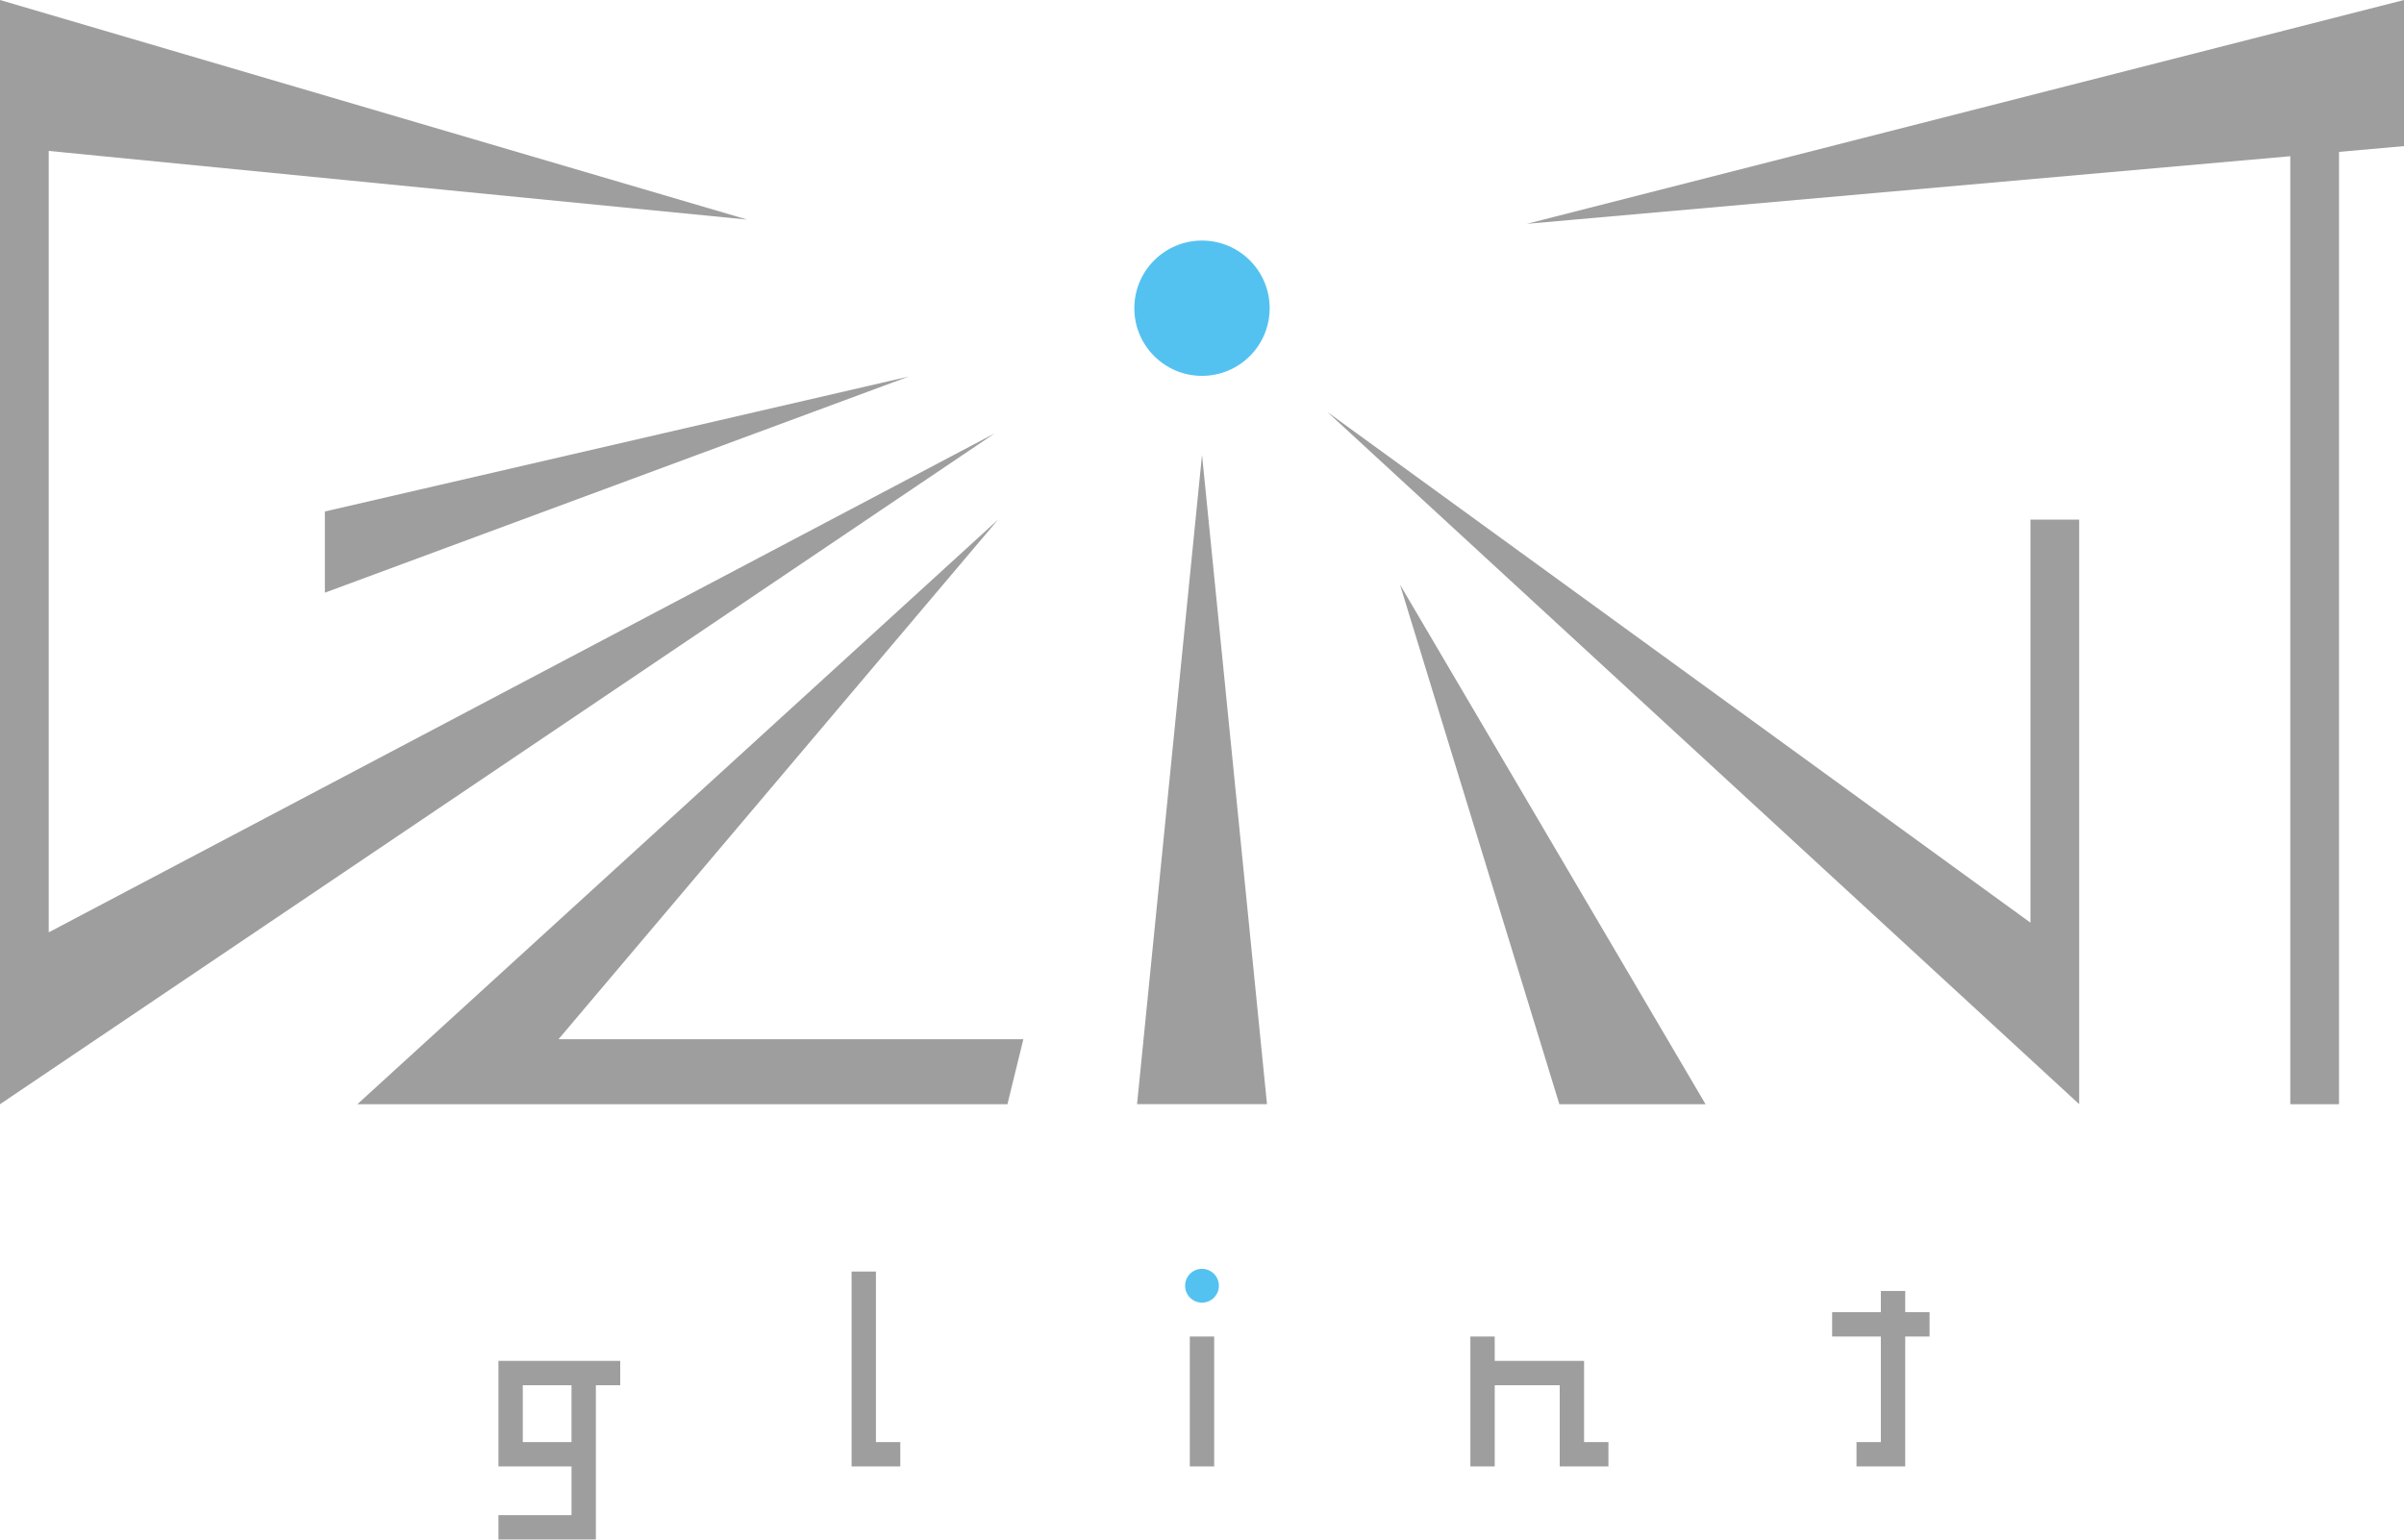<?xml version="1.0" encoding="UTF-8"?><svg id="b" xmlns="http://www.w3.org/2000/svg" width="600" height="384.36" viewBox="0 0 600 384.36"><g id="c"><path d="M300,113.51l16.22,162.16h-32.43l16.22-162.16ZM389.19,275.68h36.49l-76.27-129.73,39.78,129.73ZM506.76,230.35l-175.48-127.5,187.65,172.82v-145.95h-12.16v100.62ZM249.1,129.73l-159.91,145.95h162.25l3.97-16.22h-116.02l109.71-129.73ZM12.16,232.77V37.68l174.32,17.14L0,0v275.68L248.26,108.2,12.16,232.77ZM81.08,147.97l145.69-53.95-145.69,33.68v20.27ZM600,0l-218.92,55.88,190.54-16.88v236.68h12.16V37.92l16.22-1.44V0Z" fill="#9e9e9f"/><circle cx="300" cy="76.95" r="16.89" fill="#54c2f0"/><path d="M296.96,333.68h6.08v32.43h-6.08v-32.43ZM481.59,327.6h-6.08v-5.3h-6.08v5.3h-12.16v6.08h12.16v26.35h-6.08v6.08h12.16v-32.43h6.08v-6.08ZM395.36,345.84v-6.08h-22.3v-6.08h-6.08v32.43h6.08v-20.27h16.22v20.27h12.16v-6.08h-6.08v-14.19ZM218.62,317.46h-6.08v48.65h12.16v-6.08h-6.08v-42.57ZM148.72,339.76h6.08v6.08h-6.08v38.51h-24.32v-6.08h18.24v-12.16h-18.24v-26.35h24.32ZM142.64,345.84h-12.16v14.19h12.16v-14.19Z" fill="#9e9e9f"/><circle cx="300" cy="321" r="4.22" fill="#54c2f0"/></g></svg>